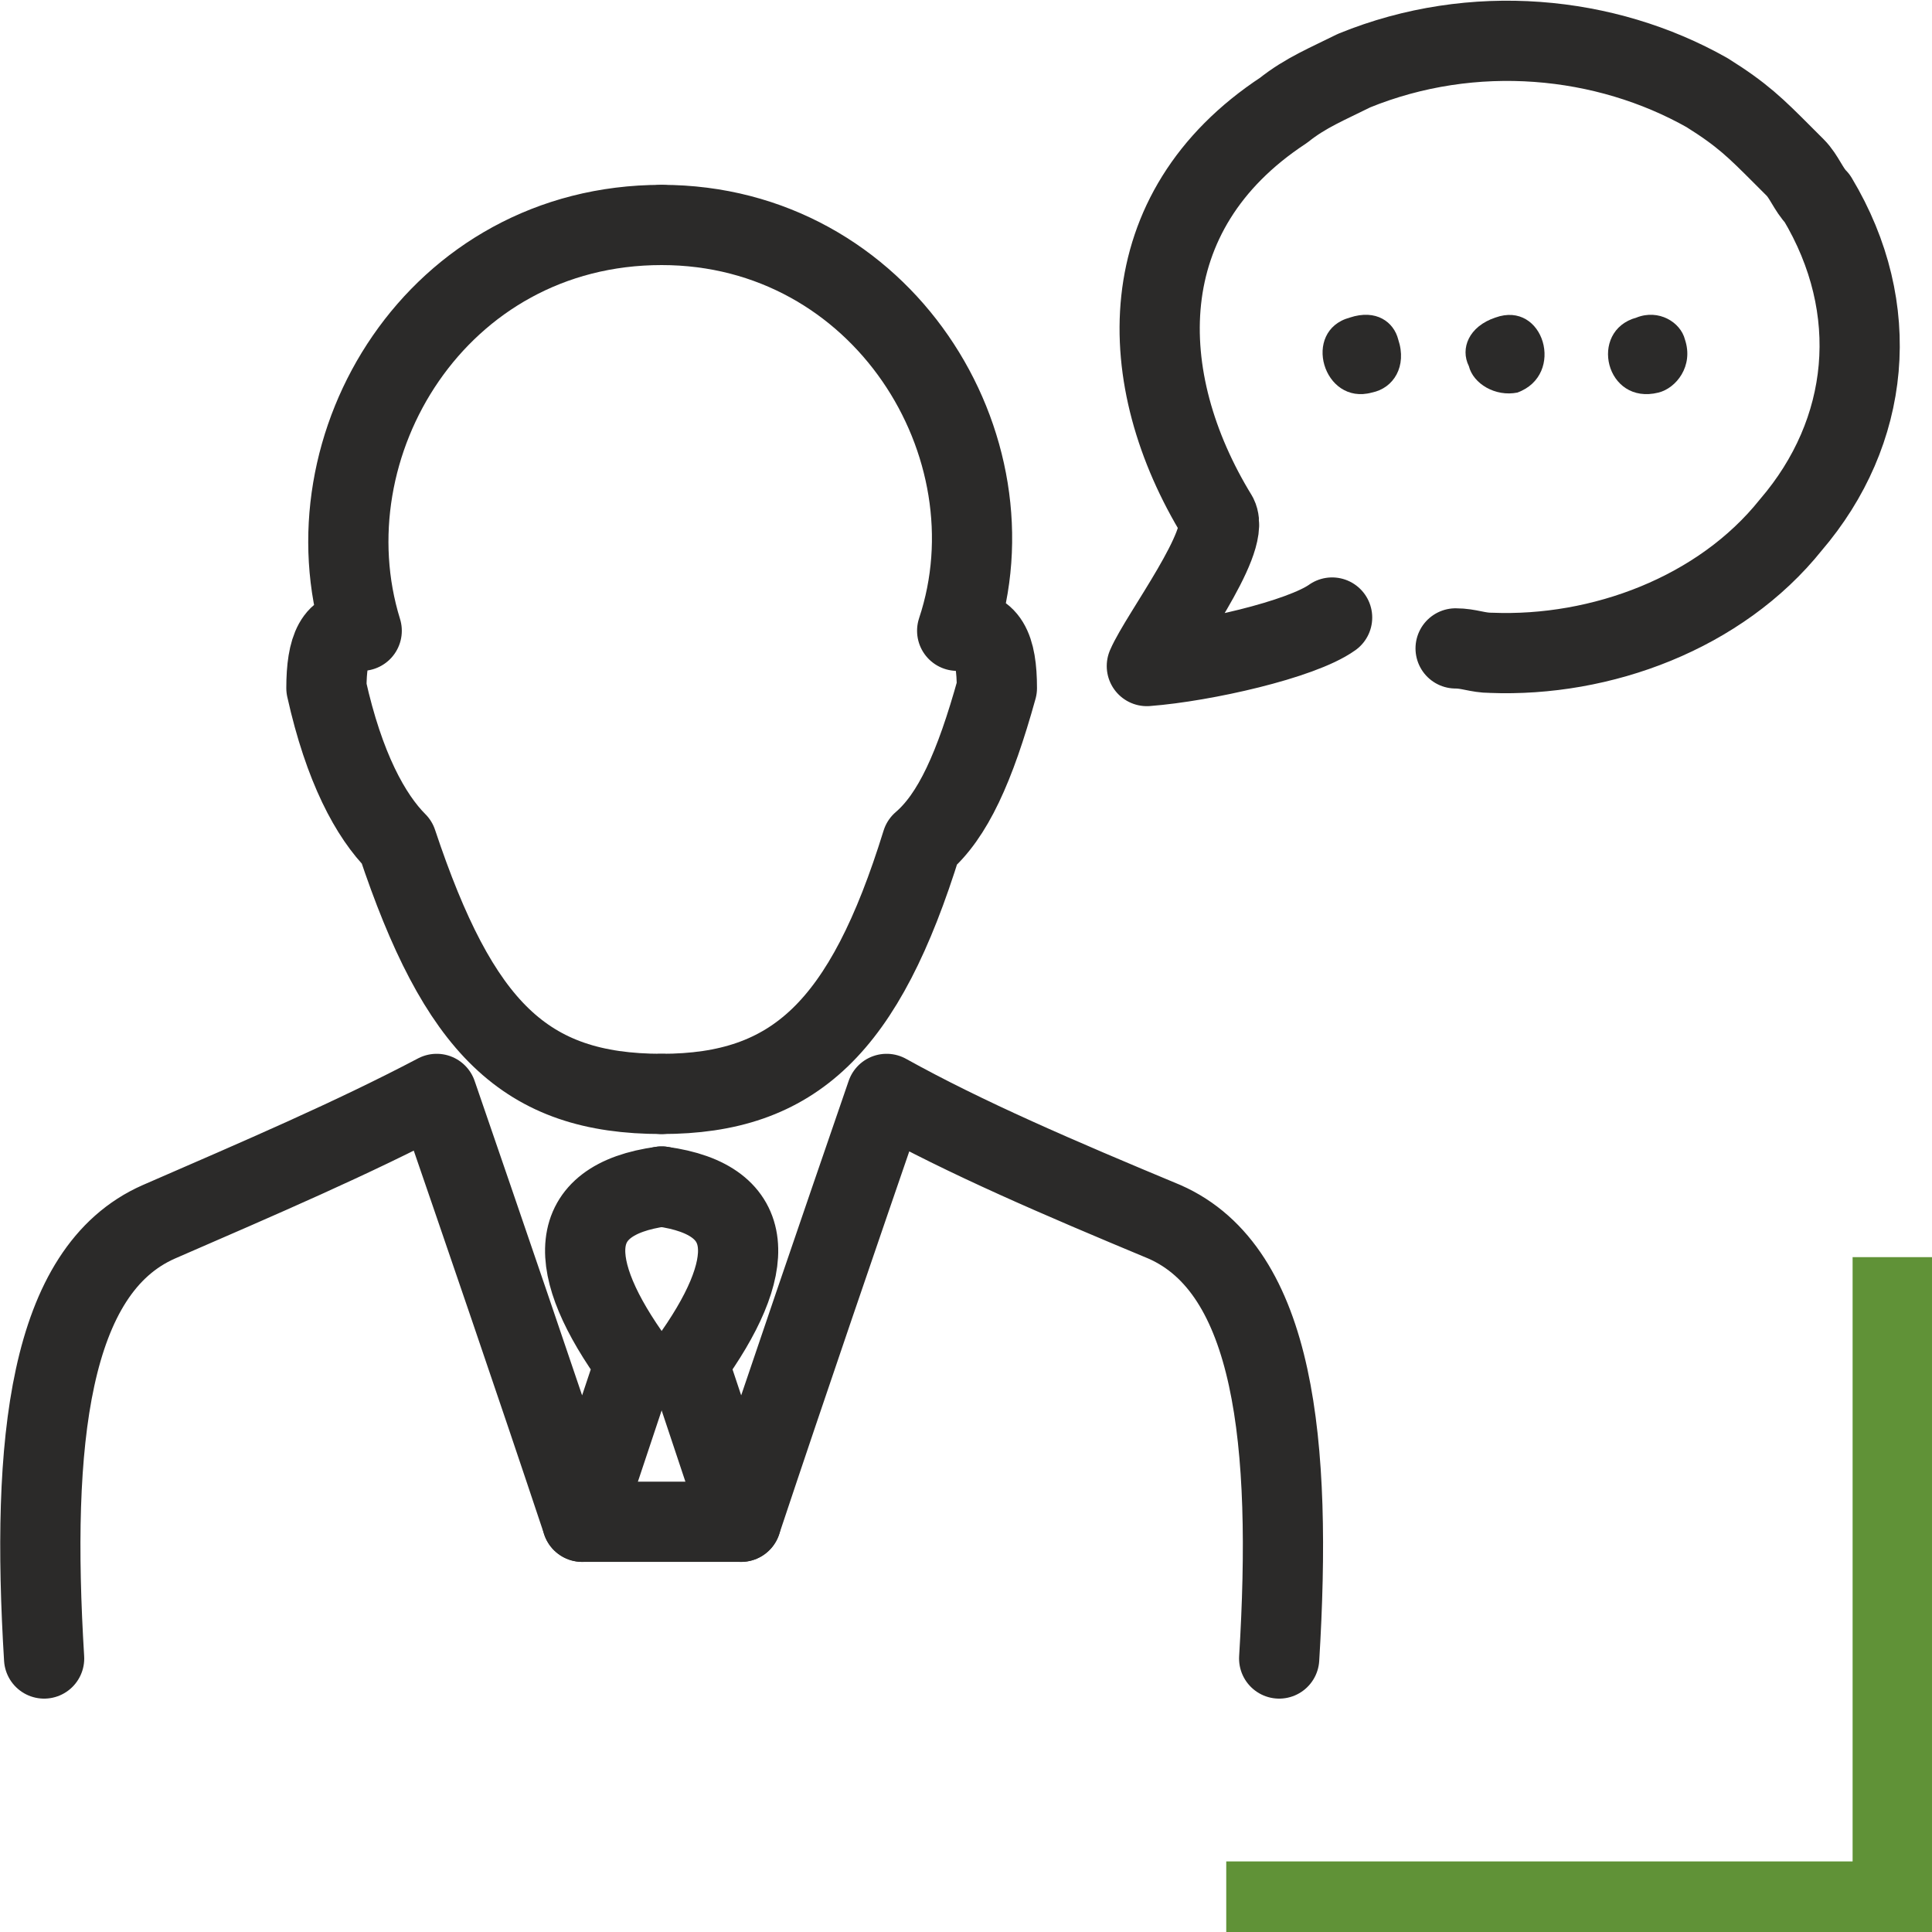 <?xml version="1.0" encoding="UTF-8"?> <!-- Creator: CorelDRAW X7 --> <svg xmlns="http://www.w3.org/2000/svg" xmlns:xlink="http://www.w3.org/1999/xlink" xml:space="preserve" width="168.586mm" height="168.585mm" style="shape-rendering:geometricPrecision; text-rendering:geometricPrecision; image-rendering:optimizeQuality; fill-rule:evenodd; clip-rule:evenodd" viewBox="0 0 438 438"> <defs> <style type="text/css"> <![CDATA[ .str0 {stroke:#2B2A29;stroke-width:18.187;stroke-linecap:round;stroke-linejoin:round} .fil1 {fill:none} .fil2 {fill:#2B2A29} .fil0 {fill:#609237} ]]> </style> </defs> <g id="Слой_x0020_1">  <polygon class="fil0" points="420,285 438,285 438,422 438,422 438,438 278,438 278,422 420,422 "></polygon> <g id="_2290412886992"> <path class="fil1 str0" d="M302 140c-7,5 -29,10 -42,11 3,-7 19,-28 16,-34 -19,-31 -20,-69 15,-92 5,-4 10,-6 16,-9 27,-11 57,-8 80,5 8,5 11,8 17,14 1,1 1,1 1,1 1,1 1,1 2,2 2,2 3,5 5,7 15,25 12,53 -6,74 -16,20 -43,30 -68,29 -3,0 -5,-1 -8,-1"></path> <g> <path class="fil2" d="M306 72c-11,3 -6,20 5,17 5,-1 8,-6 6,-12 -1,-4 -5,-7 -11,-5z"></path> <path class="fil2" d="M371 72c-11,3 -7,20 5,17 4,-1 8,-6 6,-12 -1,-4 -6,-7 -11,-5z"></path> <path class="fil2" d="M339 72c-6,2 -8,7 -6,11 1,4 6,7 11,6 11,-4 6,-21 -5,-17z"></path> </g> </g> <g id="_2290412890064"> <path class="fil1 str0" d="M150 269c-22,3 -22,18 -6,40 -4,12 -8,24 -12,36 -11,-33 -22,-65 -33,-97 -19,10 -40,19 -63,29 -25,11 -29,50 -26,99"></path> <path class="fil1 str0" d="M150 248c-31,0 -46,-15 -60,-57 -6,-6 -12,-17 -16,-35 0,-9 2,-14 8,-13 -13,-42 17,-92 68,-92"></path> <path class="fil1 str0" d="M150 269c22,3 22,18 6,40 4,12 8,24 12,36 11,-33 22,-65 33,-97 18,10 39,19 63,29 25,11 29,50 26,99"></path> <path class="fil1 str0" d="M150 248c30,0 46,-15 59,-57 7,-6 12,-17 17,-35 0,-9 -2,-14 -9,-13 14,-42 -17,-92 -67,-92"></path> <line class="fil1 str0" x1="132" y1="345" x2="168" y2="345"></line> </g> </g> </svg> 